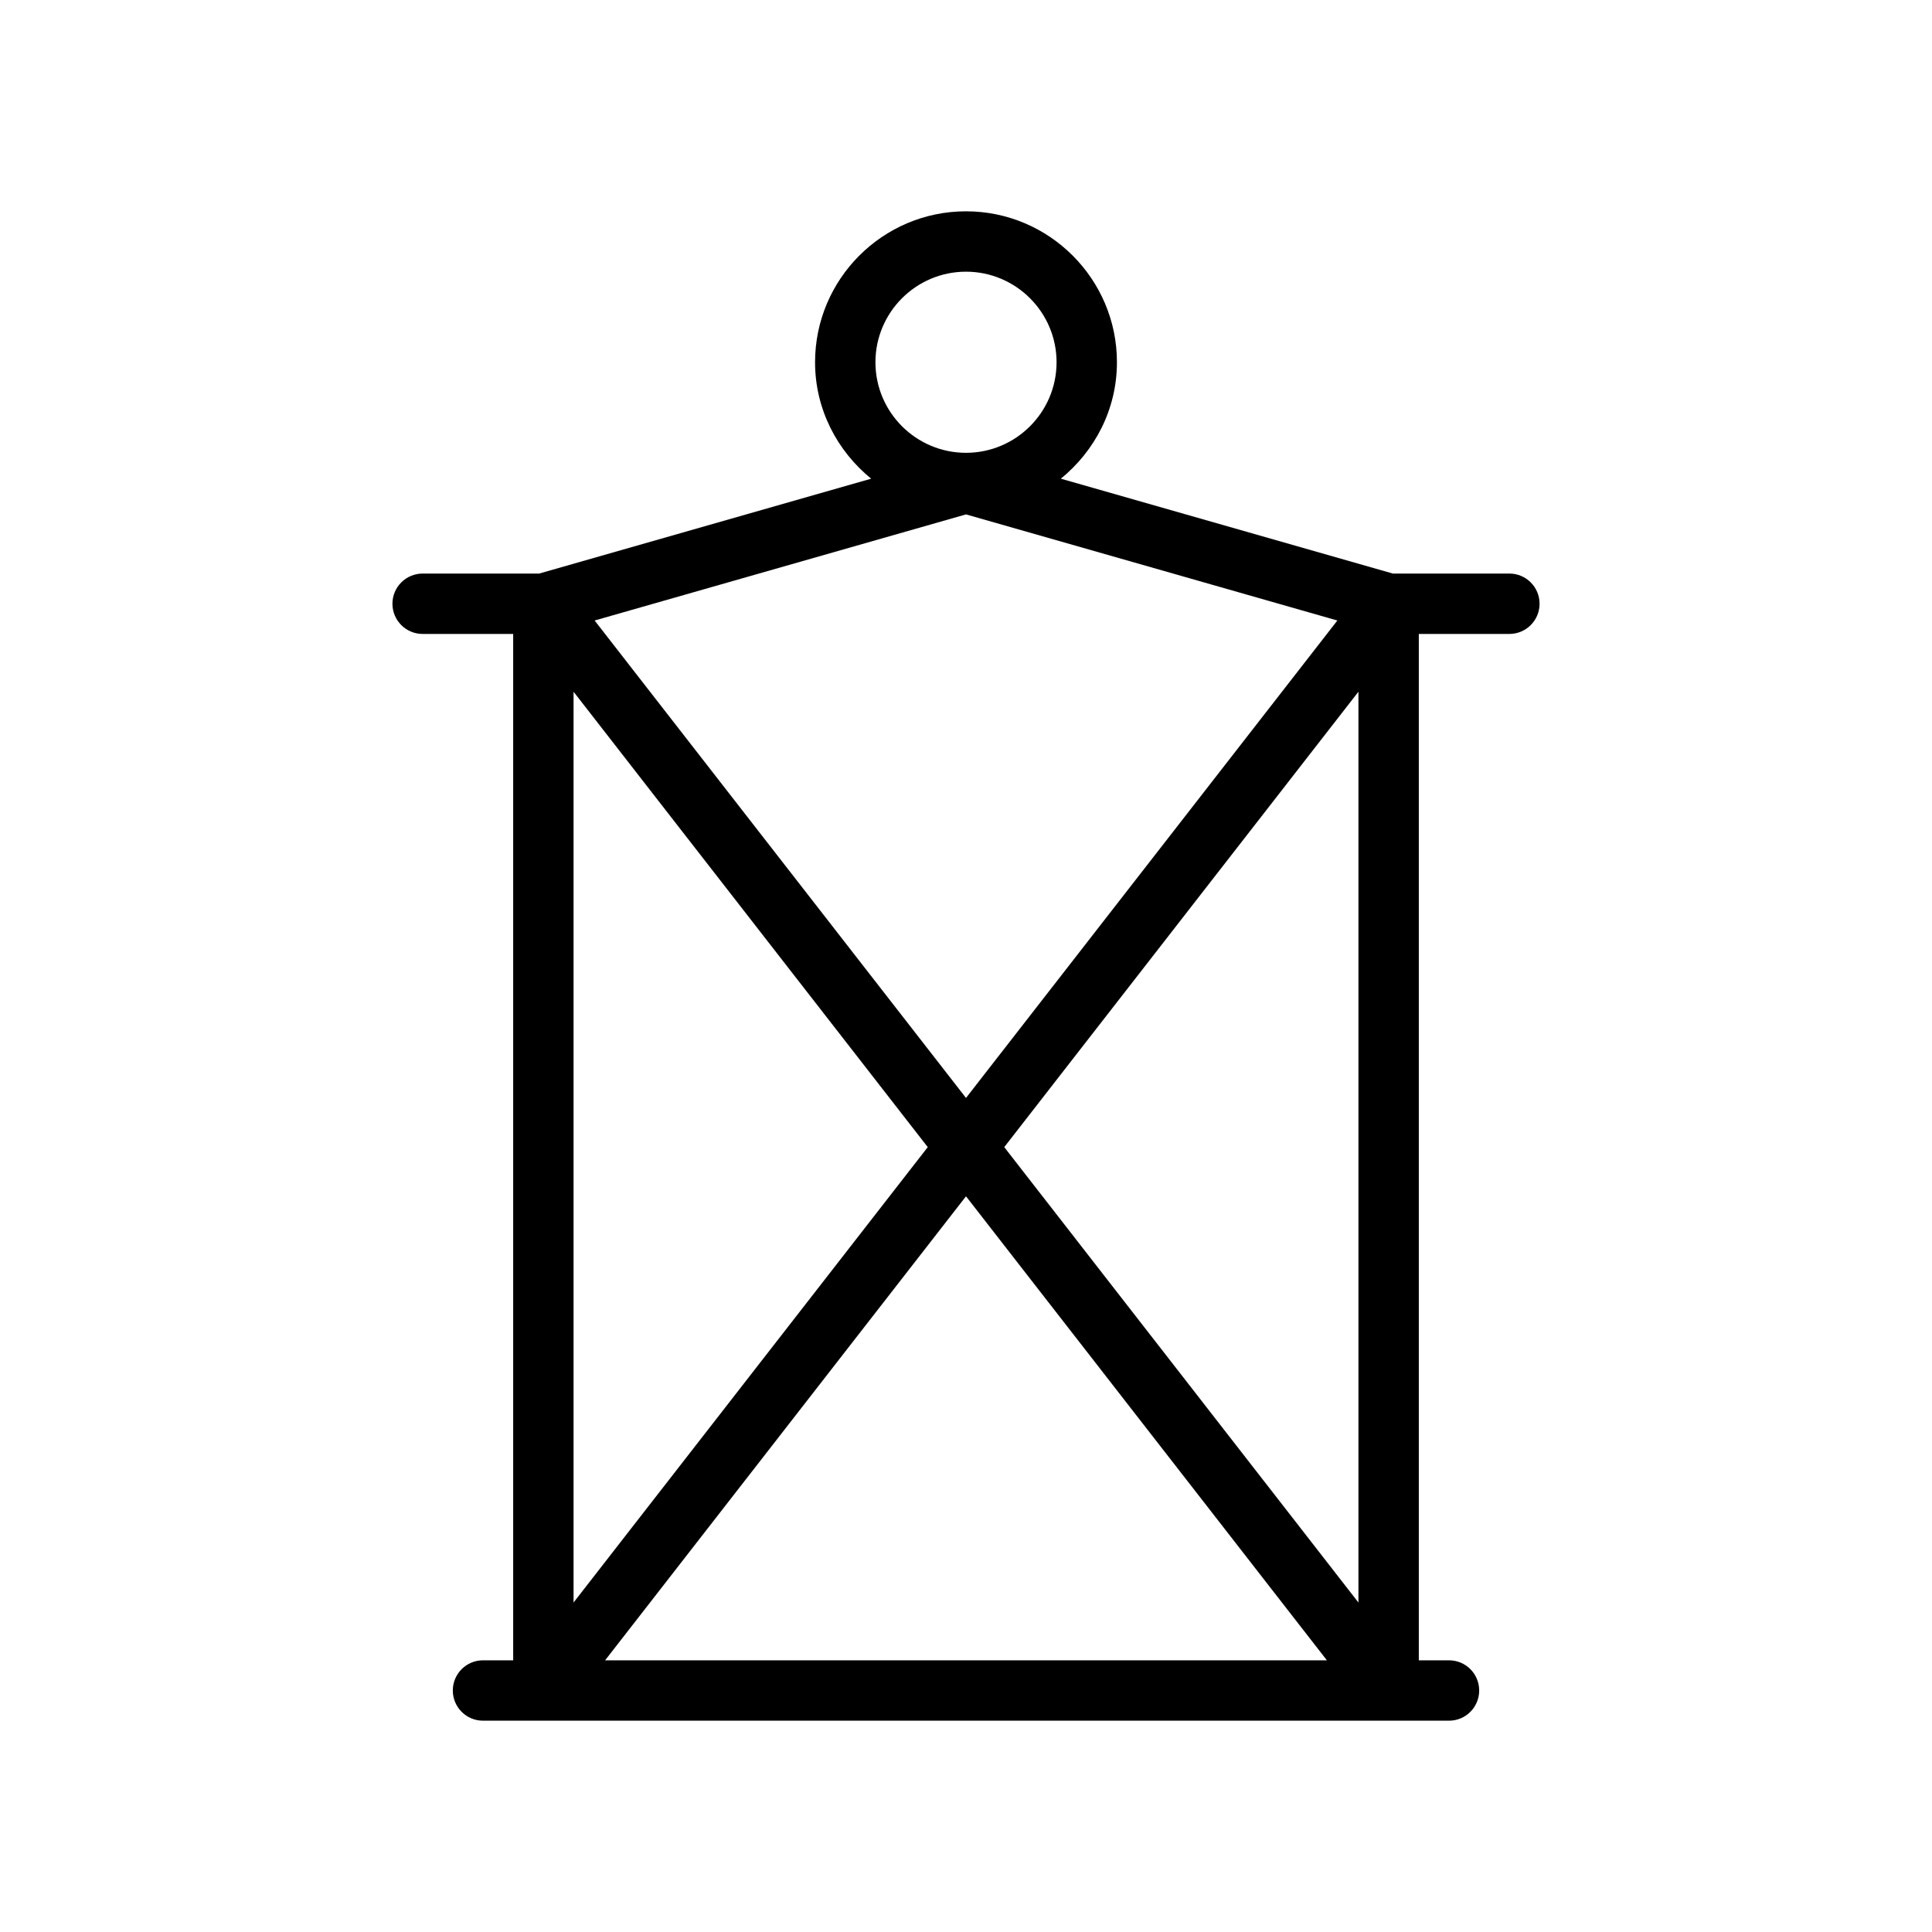 <svg xmlns="http://www.w3.org/2000/svg" xmlns:xlink="http://www.w3.org/1999/xlink" version="1.1" x="0px" y="0px" viewBox="0 0 64 64" enable-background="new 0 0 64 64" xml:space="preserve"><g><path d="M50,19h-3.86l-10.998-3.143C36.266,14.94,37,13.561,37,12c0-2.757-2.243-5-5-5s-5,2.243-5,5   c0,1.561,0.734,2.94,1.858,3.857L17.86,19H14c-0.552,0-1,0.448-1,1s0.448,1,1,1h3v34h-1c-0.552,0-1,0.447-1,1s0.448,1,1,1h2h28h2   c0.553,0,1-0.447,1-1s-0.447-1-1-1h-1V21h3c0.553,0,1-0.448,1-1S50.553,19,50,19z M30.733,38L19,53.085v-30.17L30.733,38z    M19.698,20.555L32,17.04l12.302,3.515L32,36.371L19.698,20.555z M32,39.629L43.955,55h-23.91L32,39.629z M33.267,38L45,22.914   v30.172L33.267,38z M32,9c1.654,0,3,1.346,3,3c0,1.654-1.345,2.999-2.999,3c0,0-0.001,0-0.002,0C30.345,14.999,29,13.654,29,12   C29,10.346,30.346,9,32,9z"></path></g></svg>
